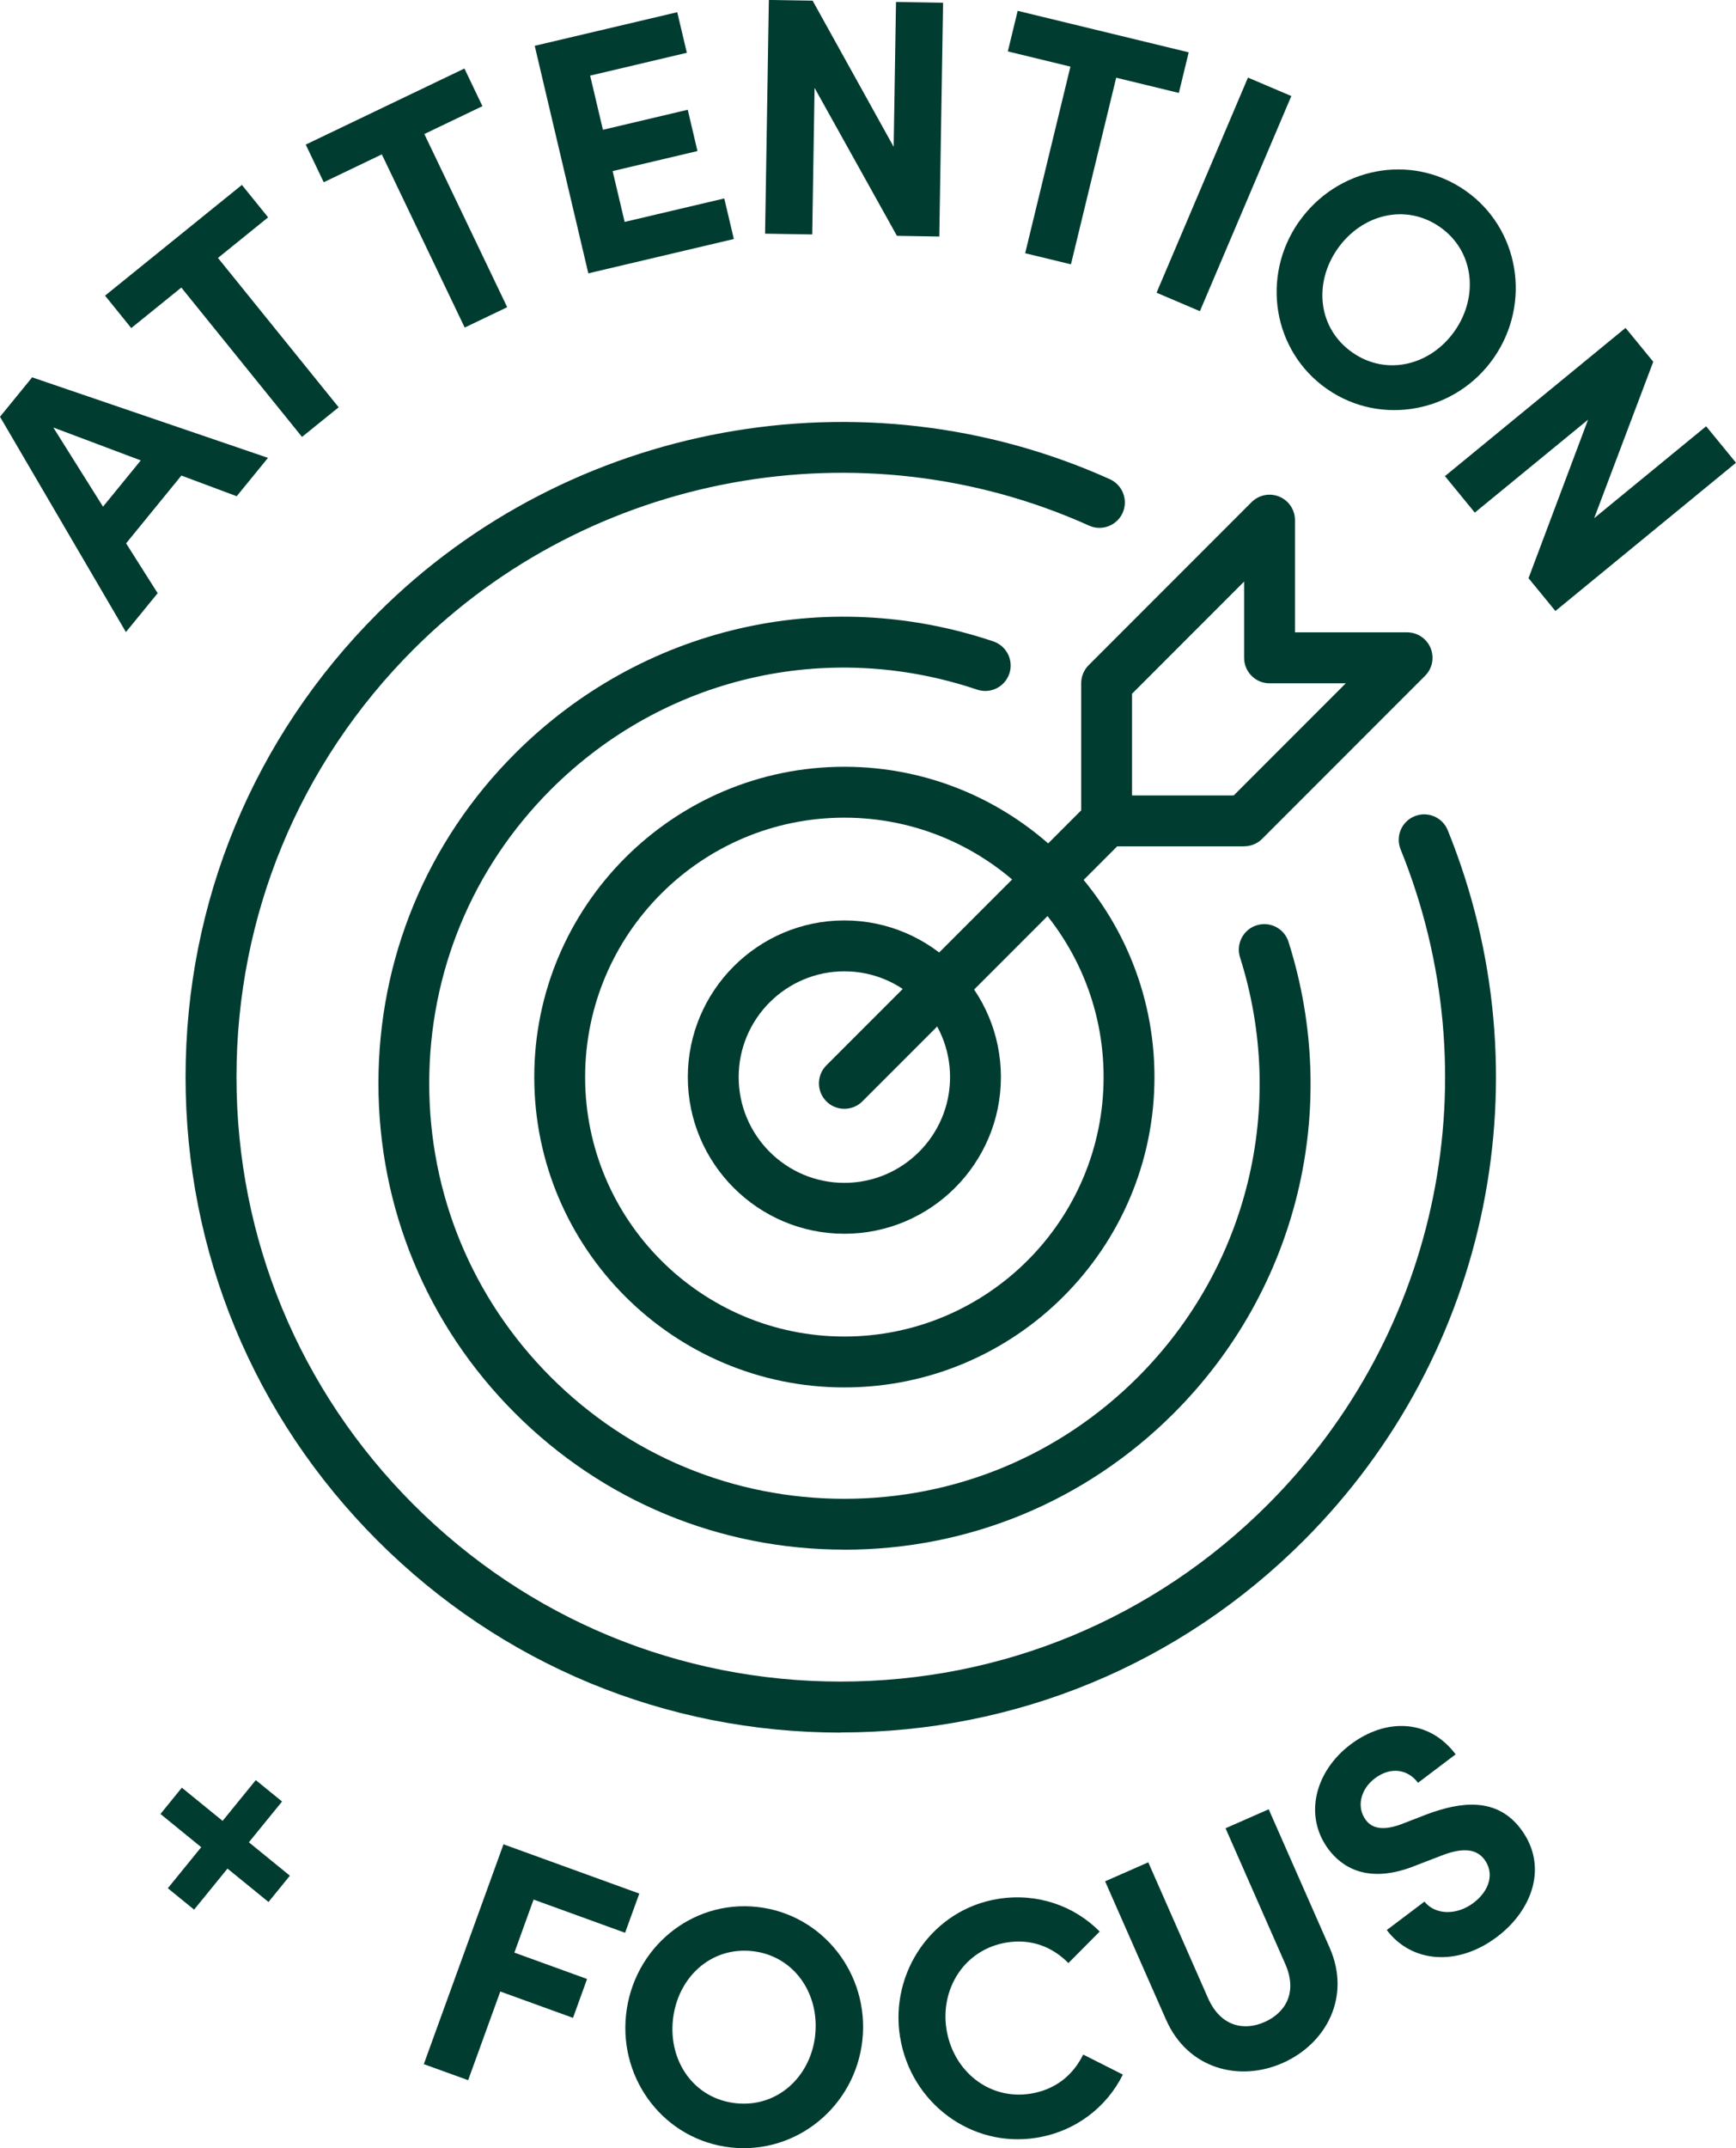 <svg viewBox="0 0 266.25 329.22" xmlns="http://www.w3.org/2000/svg" data-sanitized-data-name="Layer 2" data-name="Layer 2" id="Layer_2">
  <defs>
    <style>
      .cls-1 {
        fill: #013c31;
      }
    </style>
  </defs>
  <g data-sanitized-data-name="Layer 1" data-name="Layer 1" id="Layer_1-2">
    <g>
      <g>
        <path d="M27.82,72.88l-8.48,10.39,4.84,7.64-4.87,5.96L0,63.87l4.93-6.04,36.17,12.34-4.8,5.88-8.49-3.17ZM21.59,70.56l-13.41-5.04,7.62,12.13,5.79-7.09Z" class="cls-1"></path>
        <path d="M41.11,33.32l-7.68,6.21,18.51,22.89-5.62,4.54-18.51-22.89-7.68,6.21-4.02-4.97,20.99-16.97,4.02,4.97Z" class="cls-1"></path>
        <path d="M73.99,16.27l-8.91,4.27,12.71,26.54-6.52,3.12-12.71-26.54-8.91,4.27-2.76-5.77,24.34-11.66,2.76,5.77Z" class="cls-1"></path>
        <path d="M111.08,30.41l1.47,6.22-22.32,5.26-8.22-34.87,21.86-5.15,1.47,6.22-14.83,3.5,1.96,8.3,13.01-3.07,1.49,6.33-13.01,3.07,1.84,7.79,15.29-3.6Z" class="cls-1"></path>
        <path d="M144.64.43l-.58,35.82-6.5-.11-12.63-22.67-.36,22.46-7.23-.12.58-35.82,6.71.11,12.43,22.4.36-22.2,7.23.12Z" class="cls-1"></path>
        <path d="M180.79,14.24l-9.6-2.33-6.94,28.6-7.02-1.7,6.94-28.6-9.6-2.33,1.51-6.22,26.23,6.36-1.51,6.22Z" class="cls-1"></path>
        <path d="M191.4,11.89l6.65,2.83-14.02,32.97-6.65-2.83,14.02-32.97Z" class="cls-1"></path>
        <path d="M199.19,34.03c5.83-8.36,17.18-10.65,25.54-4.83,8.32,5.8,10.19,17.3,4.36,25.66-5.8,8.32-17.24,10.55-25.56,4.76-8.36-5.83-10.15-17.27-4.35-25.59ZM223.12,50.7c3.69-5.29,2.96-12.26-2.28-15.91-5.29-3.69-12.03-1.92-15.72,3.37-3.69,5.29-2.98,12.19,2.31,15.87,5.25,3.66,12,1.96,15.69-3.33Z" class="cls-1"></path>
        <path d="M266.25,70.92l-27.7,22.72-4.12-5.03,9.13-24.29-17.37,14.24-4.58-5.59,27.7-22.72,4.25,5.19-9.06,23.97,17.17-14.08,4.58,5.59Z" class="cls-1"></path>
      </g>
      <g>
        <path d="M41.18,291.49l-6.29-5.12-5.12,6.29-4.03-3.28,5.12-6.29-6.25-5.09,3.28-4.03,6.25,5.09,5.09-6.25,4.03,3.28-5.09,6.25,6.29,5.12-3.28,4.03Z" class="cls-1"></path>
        <path d="M81.83,291.13l-2.94,8.12,11.15,4.04-2.16,5.96-11.15-4.04-4.93,13.59-6.8-2.46,12.22-33.69,20.83,7.55-2.18,6.01-14.03-5.09Z" class="cls-1"></path>
        <path d="M96.02,308.73c1.11-10.13,9.98-17.59,20.11-16.48,10.08,1.1,17.24,10.3,16.13,20.44-1.1,10.08-10.07,17.52-20.16,16.42-10.13-1.11-17.18-10.3-16.08-20.38ZM125.02,311.9c.7-6.41-3.27-12.18-9.63-12.88-6.41-.7-11.48,4.08-12.18,10.49s3.23,12.12,9.64,12.82c6.36.69,11.48-4.03,12.18-10.44Z" class="cls-1"></path>
        <path d="M138.04,312.2c-1.61-9.96,5-19.56,15.01-21.18,6.01-.97,11.71,1.05,15.61,5l-4.8,4.83c-2.46-2.5-5.72-3.76-9.47-3.15-6.42,1.04-10.24,7.03-9.22,13.35s6.5,10.85,12.92,9.81c3.8-.62,6.49-2.84,8.04-5.99l6.08,3.07c-2.46,4.98-7.23,8.71-13.23,9.68-10.01,1.62-19.3-5.35-20.93-15.41Z" class="cls-1"></path>
        <path d="M178.84,309.54l-9.35-21.22,6.62-2.91,9.16,20.8c1.97,4.47,5.62,5.03,8.67,3.68,3.09-1.36,5.15-4.43,3.18-8.9l-9.16-20.8,6.62-2.91,9.35,21.22c3.31,7.52-.51,14.71-7.22,17.67-6.66,2.94-14.55.9-17.86-6.62Z" class="cls-1"></path>
        <path d="M212.7,295.78l5.77-4.35c1.58,2,4.85,2.2,7.51.2,2.57-1.94,3.21-4.64,1.67-6.67-1.19-1.58-3.2-1.82-6.21-.72l-4.24,1.63c-7.52,3.07-11.49.14-13.43-2.43-3.85-5.11-2.12-11.95,3.36-16.09,5.4-4.07,12.02-3.93,16.12,1.51l-5.77,4.36c-1.53-2.04-4.14-2.55-6.63-.67-2.24,1.69-2.82,4.47-1.37,6.38.53.71,1.84,2,5.48.62l3.88-1.5c5.29-1.97,10.72-2.62,14.39,2.23,4.29,5.69,1.79,12.46-3.61,16.54-6.1,4.61-13.14,3.99-16.93-1.03Z" class="cls-1"></path>
      </g>
    </g>
    <path d="M128.93,265.53c-26.84,0-52.06-10.45-71.04-29.43-18.98-18.98-29.43-44.2-29.43-71.04s10.45-52.06,29.43-71.04c29.35-29.35,74.49-37.62,112.33-20.58,1.96.89,2.84,3.2,1.96,5.16-.89,1.96-3.19,2.84-5.16,1.95-34.9-15.72-76.54-8.09-103.61,18.98-17.5,17.5-27.14,40.77-27.14,65.52s9.64,48.02,27.14,65.52c17.5,17.5,40.77,27.14,65.52,27.14s48.02-9.64,65.52-27.14c26.4-26.39,34.39-65.8,20.36-100.4-.81-2,.15-4.27,2.15-5.08,1.99-.81,4.27.15,5.08,2.15,15.21,37.5,6.54,80.23-22.07,108.84-18.97,18.98-44.2,29.43-71.04,29.43Z" class="cls-1"></path>
    <path d="M129.5,237.49c-19.09,0-37.03-7.43-50.53-20.93-13.5-13.5-20.93-31.44-20.93-50.53s7.43-37.04,20.93-50.53c19.33-19.34,47.46-25.92,73.38-17.2,2.04.69,3.14,2.9,2.45,4.94-.69,2.04-2.89,3.14-4.94,2.45-23.1-7.78-48.15-1.9-65.38,15.32-12.03,12.03-18.65,28.01-18.65,45.02s6.62,32.99,18.65,45.02c12.03,12.02,28.01,18.65,45.02,18.65s32.99-6.62,45.02-18.65c16.89-16.89,22.89-41.55,15.66-64.34-.65-2.05.49-4.25,2.54-4.9,2.06-.65,4.25.48,4.9,2.54,8.12,25.58,1.39,53.25-17.58,72.22-13.5,13.5-31.45,20.93-50.54,20.93Z" class="cls-1"></path>
    <path d="M190.82,129.71h-21.1c-2.15,0-3.9-1.75-3.9-3.9v-21.1c0-1.03.41-2.03,1.14-2.76l24.99-24.99c1.12-1.12,2.8-1.45,4.25-.85,1.46.6,2.41,2.03,2.41,3.6v17.2h17.2c1.58,0,3,.95,3.6,2.41.6,1.46.27,3.14-.85,4.25l-24.99,24.99c-.73.73-1.72,1.14-2.76,1.14ZM173.62,121.91h15.59l17.19-17.19h-11.69c-2.15,0-3.9-1.75-3.9-3.9v-11.69l-17.19,17.19v15.59Z" class="cls-1"></path>
    <path d="M129.5,169.93c-1,0-2-.38-2.76-1.14-1.52-1.52-1.52-3.99,0-5.52l38.94-38.94c1.52-1.52,3.99-1.52,5.52,0,1.52,1.52,1.52,3.99,0,5.52l-38.94,38.94c-.76.76-1.76,1.14-2.76,1.14Z" class="cls-1"></path>
    <path d="M129.5,212.63c-26.23,0-47.56-21.34-47.56-47.56s21.34-47.56,47.56-47.56,47.56,21.34,47.56,47.56-21.34,47.56-47.56,47.56ZM129.5,125.31c-21.93,0-39.76,17.84-39.76,39.76s17.84,39.76,39.76,39.76,39.76-17.84,39.76-39.76-17.84-39.76-39.76-39.76Z" class="cls-1"></path>
    <path d="M129.5,189.08c-13.24,0-24.01-10.77-24.01-24.01s10.77-24.01,24.01-24.01,24.01,10.77,24.01,24.01-10.77,24.01-24.01,24.01ZM129.5,148.86c-8.93,0-16.21,7.27-16.21,16.21s7.27,16.21,16.21,16.21,16.21-7.27,16.21-16.21-7.27-16.21-16.21-16.21Z" class="cls-1"></path>
  </g>
</svg>